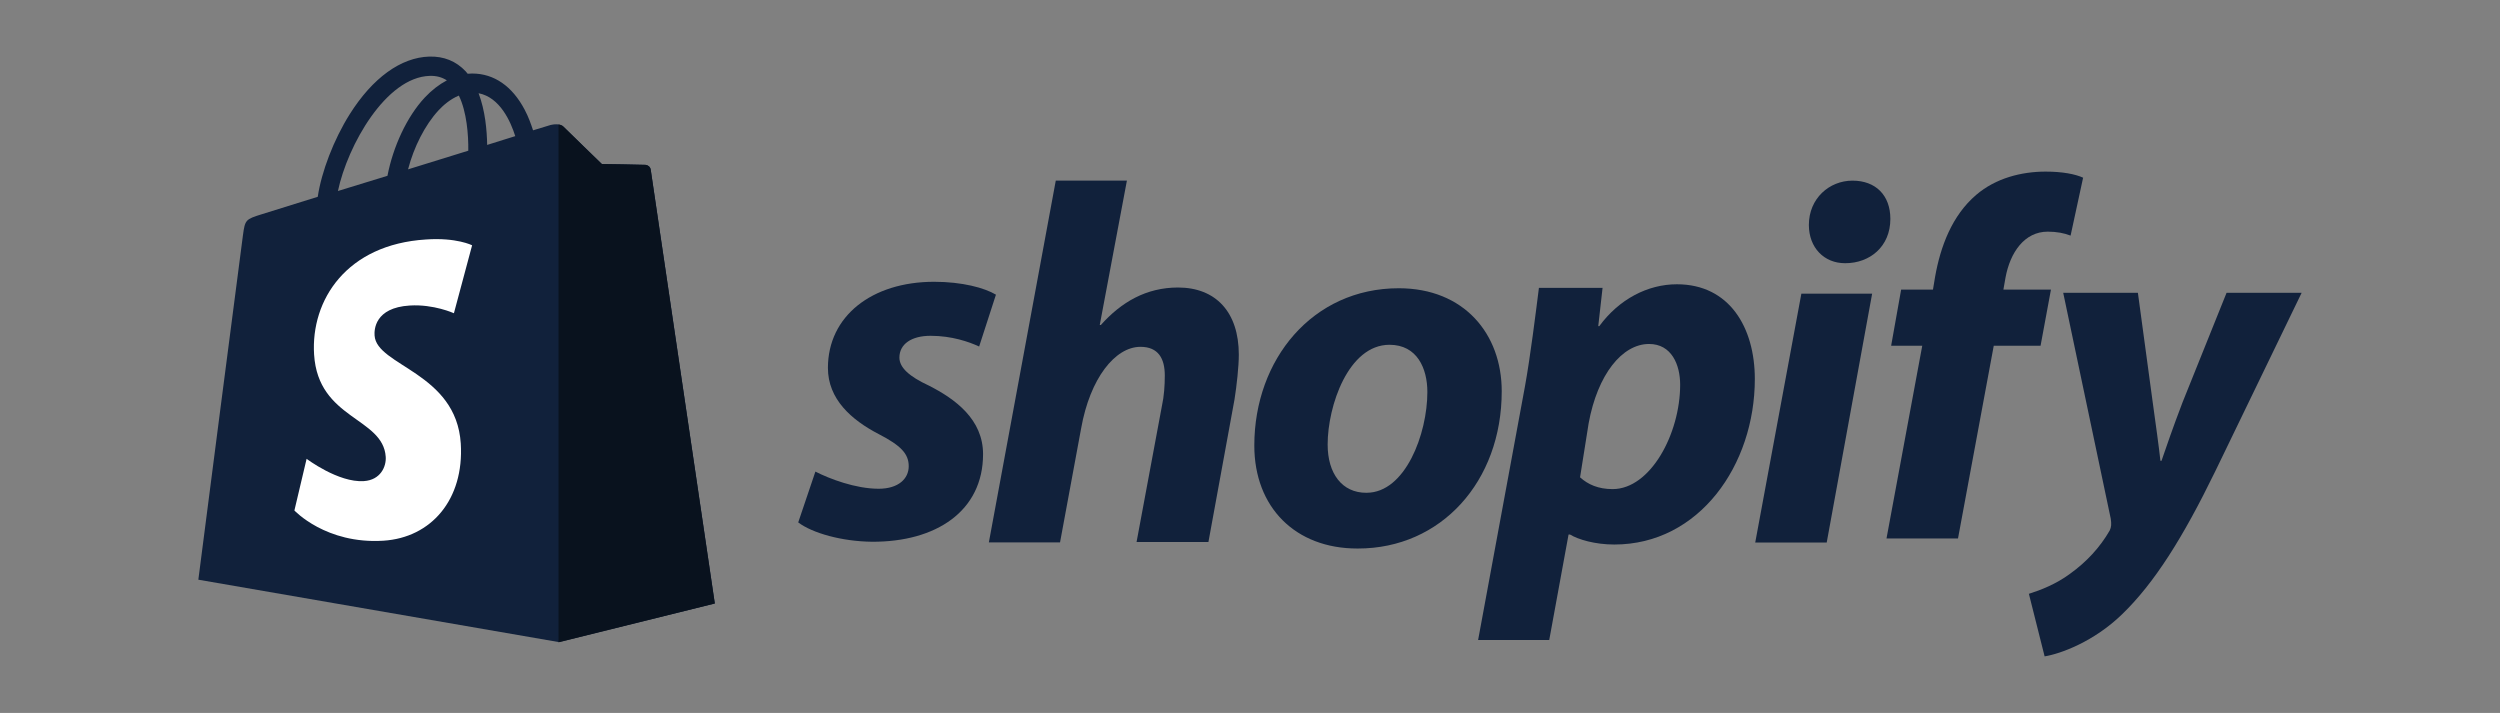 <?xml version="1.0" encoding="UTF-8"?> <svg xmlns="http://www.w3.org/2000/svg" id="Ebene_2" data-name="Ebene 2" viewBox="0 0 1051.97 300"><rect x="0" y="0" width="1051.97" height="300" fill="#808080" stroke="none"/><defs><style> .cls-1 { fill: #fff; } .cls-2 { fill: #09121e; } .cls-3 { fill: #11213b; } </style></defs><g id="Capa_1" data-name="Capa 1"><g><g><path class="cls-3" d="m343.11,198.44c5.86,3.01,16.85,7.22,26.63,7.22,8.27,0,12.64-4.21,12.64-9.47s-3.31-8.72-12.64-13.54c-11.58-6.02-21.36-14.74-21.36-27.83,0-21.82,18.5-36.25,44.68-36.25,11.89,0,21.21,2.56,26.02,5.42l-7.07,21.82c-4.21-1.95-11.43-4.51-20.46-4.51-7.98,0-13.09,3.46-13.09,9.18,0,4.21,4.21,7.98,12.33,11.74,11.28,5.71,22.87,14.29,22.87,28.88,0,23.92-19.7,37.01-46.79,36.86-12.64-.15-24.97-3.61-30.99-8.13l7.22-21.36v-.02Z"></path><path class="cls-3" d="m416.13,228.07l28.13-152.08h29.93l-11.43,60.78h.45c8.57-9.62,19.11-15.79,32.49-15.79,15.79,0,25.58,10.23,25.58,28.28,0,4.96-.9,13.09-1.81,18.8l-10.98,60.02h-30.24l10.68-57.32c.9-4.06,1.2-8.57,1.2-12.79,0-7.07-2.71-12.03-10.23-12.03-10.68,0-21.21,13.23-24.97,34.3l-8.88,47.99h-29.93v-.15h0Z"></path><path class="cls-3" d="m571.13,230.81c-26.02,0-43.33-17.3-43.33-43.33,0-36.25,24.52-66.19,60.78-66.19,27.53,0,43.33,19.26,43.33,43.33,0,38.06-25.58,66.19-60.47,66.19h-.3Zm3.91-23.46c16.25,0,25.58-24.67,25.58-42.42,0-9.78-4.21-19.85-15.94-19.85-17.3,0-26.02,25.73-26.02,41.97,0,12.18,6.02,20.31,16.25,20.31h.15,0Z"></path><path class="cls-3" d="m622,269.15l19.7-106.65c2.25-12.49,4.51-30.69,5.86-41.37h26.78l-1.81,16.09h.45c8.27-11.28,20.31-17.6,32.64-17.6,22.11,0,32.79,18.21,32.79,39.86,0,36.25-23.46,69.65-59.12,69.65-8.13,0-15.19-2.1-18.65-4.21h-.61l-8.13,44.38h-29.93v-.15h0Zm42.87-68.3c3.31,3.01,7.67,4.96,13.69,4.96,15.94,0,28.43-23.31,28.43-43.92,0-8.42-3.61-17.15-13.09-17.15-11.28,0-21.66,12.79-25.42,33.39l-3.61,22.72h0Z"></path><path class="cls-3" d="m738.58,228.28l19.41-104.7h29.78l-19.11,104.7h-30.09Zm37.76-117.53c-8.72,0-15.19-6.47-15.19-16.09,0-11.13,8.57-18.65,18.35-18.65s15.94,6.17,15.94,16.09c0,11.74-8.72,18.65-18.95,18.65h-.15,0Z"></path><path class="cls-3" d="m793.82,226.57l15.04-81.09h-13.09l4.21-23.62h13.39l.9-5.42c2.25-12.64,7.07-25.73,17.3-34.45,8.27-7.07,19.11-9.78,29.19-9.78,7.07,0,12.49,1.05,15.79,2.56l-5.27,24.37c-2.71-1.05-5.86-1.66-9.62-1.66-9.78,0-15.79,8.72-17.75,19.26l-.9,5.12h20.01l-4.37,23.62h-19.7l-15.04,81.09h-30.09,0Z"></path><path class="cls-3" d="m899.6,123.21l6.17,45.58c1.51,10.98,2.56,18.35,3.31,25.12h.45c2.25-6.47,4.51-13.23,8.88-24.67l18.5-46.03h31.59l-36.4,75.21c-13.54,27.83-25.58,46.94-39.11,60.02-11.89,11.58-26.02,16.7-32.64,17.75l-6.62-26.32c4.81-1.51,11.43-4.06,17.3-8.42,6.92-4.96,12.64-11.13,16.7-18.21.75-1.51.75-2.86.45-4.96l-20.01-95.08h31.44Z"></path></g><g><path class="cls-3" d="m273.82,71.36c-.18-1.26-1.26-1.89-2.16-1.99s-18.41-.36-18.41-.36c0,0-14.71-14.25-16.14-15.7-1.45-1.45-4.24-.99-5.41-.72,0,0-2.71.82-7.4,2.25-.82-2.52-1.89-5.59-3.52-8.66-5.23-9.93-12.9-15.24-22.1-15.24h0c-.63,0-1.26.09-1.89.09-.27-.36-.54-.63-.82-.99-4.07-4.33-9.21-6.4-15.35-6.23-11.9.36-23.82,8.93-33.47,24.27-6.76,10.74-11.9,24.27-13.44,34.73-13.71,4.24-23.28,7.22-23.46,7.31-6.95,2.16-7.13,2.35-8.03,8.93-.72,4.96-18.76,144.88-18.76,144.88l151.65,26.25,65.67-16.24s-26.8-181.33-26.97-182.59h0Zm-131.62,9.01c4.06-19.22,20.21-47.9,38.61-48.44,2.79-.09,5.14.54,7.22,1.89-3.25,1.72-6.32,4.06-9.29,7.22-7.58,8.12-13.35,20.75-15.7,32.93-7.22,2.25-14.25,4.42-20.84,6.4Zm54.85-16.96c-7.94,2.44-16.6,5.14-25.35,7.85,2.44-9.38,7.13-18.68,12.81-24.81,2.08-2.25,5.05-4.78,8.57-6.23,3.34,6.86,4.06,16.6,3.97,23.19h0Zm7.94-2.44c-.09-6.04-.82-14.44-3.61-21.74,9.02,1.72,13.53,12,15.43,18.05-3.52,1.09-7.49,2.35-11.82,3.7h0Z"></path><path class="cls-2" d="m271.65,69.37c-.9-.09-18.41-.36-18.41-.36,0,0-14.71-14.25-16.14-15.7-.54-.54-1.26-.82-2.08-.9v217.87l65.77-16.33s-26.8-181.24-26.97-182.51c-.18-1.26-1.26-1.99-2.16-2.08h0Z"></path><path class="cls-1" d="m198.66,103.21l-7.66,28.6s-8.48-3.88-18.58-3.25c-14.8.9-14.98,10.28-14.8,12.63.82,12.81,34.37,15.51,36.27,45.46,1.45,23.55-12.45,39.6-32.57,40.87-24.18,1.53-37.44-12.72-37.44-12.72l5.14-21.74s13.35,10.1,24.09,9.38c7.03-.45,9.47-6.13,9.2-10.2-1.09-16.69-28.42-15.7-30.14-43.03-1.45-23,13.71-46.37,47.09-48.44,12.81-.9,19.39,2.44,19.39,2.44h0Z"></path></g></g></g></svg> 